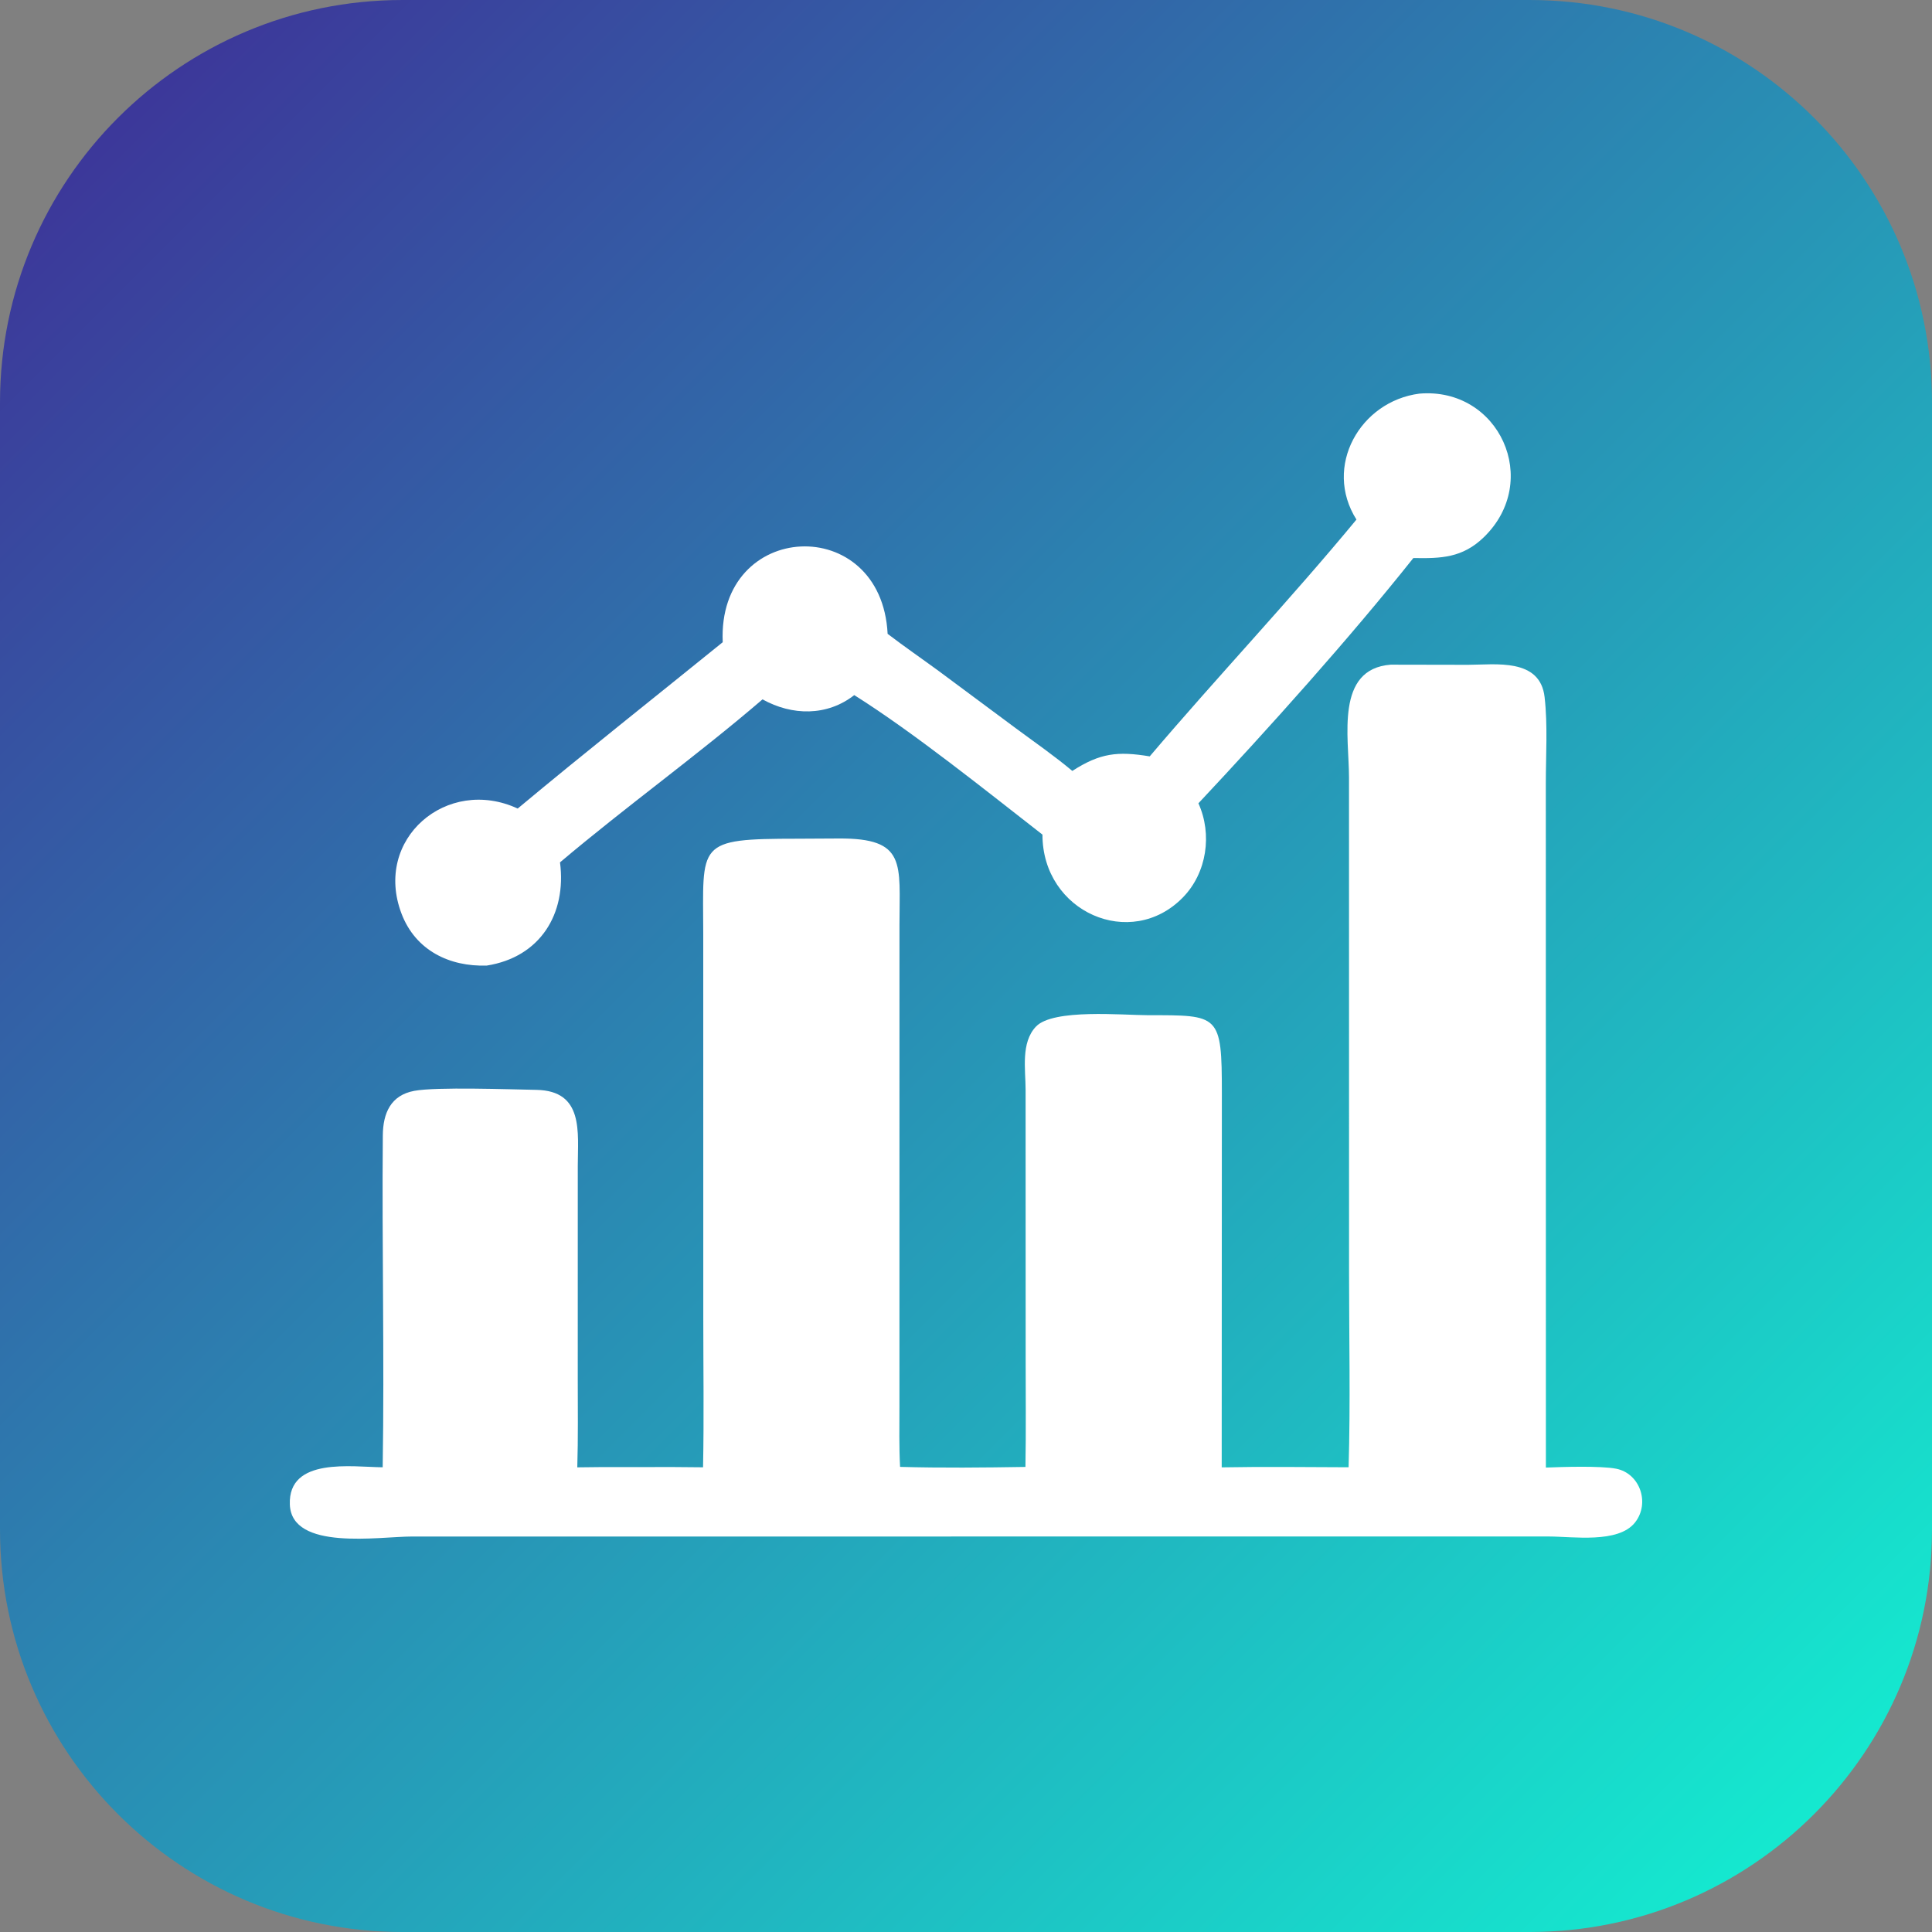 <svg width="150" height="150" viewBox="0 0 150 150" fill="none" xmlns="http://www.w3.org/2000/svg">
<rect x="0" y="0" width="150" height="150" fill="#808080" stroke="none"/>
<g clip-path="url(#clip0_1943_6086)">
<path d="M31.25 0H118.75C136.009 0 150 13.991 150 31.25V118.75C150 136.009 136.009 150 118.75 150H31.25C13.991 150 0 136.009 0 118.75V31.25C0 13.991 13.991 0 31.25 0Z" fill="url(#paint0_linear_1943_6086)"/>
<path d="M105.314 40.34C102.713 36.215 105.604 31.151 110.203 30.561C116.388 30.041 119.733 37.339 115.191 41.722C113.548 43.308 111.894 43.367 109.732 43.326C104.763 49.576 98.482 56.57 93.045 62.368C94.135 64.772 93.703 67.763 91.845 69.671C87.802 73.821 80.933 70.813 80.936 64.799C76.552 61.385 70.925 56.86 66.324 53.968C64.213 55.618 61.498 55.575 59.202 54.299C54.14 58.647 48.61 62.614 43.479 66.954C44.003 70.971 41.922 74.317 37.794 74.967C34.894 75.062 32.261 73.79 31.175 70.937C28.966 65.134 34.707 60.236 40.194 62.776C45.402 58.43 50.824 54.146 56.112 49.861C55.689 40.347 68.436 39.774 68.915 49.211C70.21 50.202 71.561 51.129 72.876 52.093L78.909 56.573C80.363 57.648 81.869 58.692 83.254 59.854C85.412 58.465 86.767 58.312 89.264 58.725C94.529 52.527 100.135 46.608 105.314 40.34Z" fill="white"/>
<path d="M104.705 113.918C104.853 108.908 104.74 103.862 104.74 98.848L104.736 60.346C104.735 57.236 103.652 51.935 107.974 51.605L113.986 51.616C116.133 51.607 119.575 51.078 119.923 54.126C120.172 56.308 120.017 58.624 120.017 60.824L120.023 113.942C121.307 113.89 124.267 113.797 125.471 114.029C127.336 114.389 128.123 116.716 126.941 118.207C125.637 119.851 122.112 119.295 120.259 119.293L31.986 119.295C29.446 119.296 22.638 120.433 22.503 116.812C22.364 113.104 27.363 113.902 29.712 113.919C29.851 105.332 29.646 96.735 29.722 88.147C29.737 86.421 30.339 85.035 32.159 84.694C33.883 84.371 39.604 84.581 41.641 84.617C45.345 84.683 44.862 87.91 44.859 90.507L44.857 107.064C44.858 109.349 44.89 111.639 44.821 113.924C47.197 113.882 49.578 113.918 51.955 113.898L54.585 113.92C54.662 110.071 54.603 106.212 54.603 102.362L54.6 72.514C54.589 65.416 53.996 65.122 61.922 65.117L65.108 65.1C70.402 65.068 69.835 67.039 69.835 71.781L69.832 109.216C69.832 110.771 69.798 112.335 69.882 113.888C73.115 113.978 76.379 113.944 79.615 113.892C79.665 111.096 79.632 108.294 79.632 105.497L79.627 84.607C79.626 83.034 79.243 80.947 80.436 79.699C81.772 78.301 87.192 78.819 89.122 78.82C94.667 78.823 94.867 78.713 94.865 84.895L94.853 113.925C98.134 113.864 101.424 113.908 104.705 113.918Z" fill="white"/>
</g>
<defs>
<linearGradient id="paint0_linear_1943_6086" x1="0" y1="0" x2="150" y2="150" gradientUnits="userSpaceOnUse">
<stop stop-color="#3F2B96"/>
<stop offset="1" stop-color="#12F5D3"/>
</linearGradient>
<clipPath id="clip0_1943_6086">
<rect width="150" height="150" fill="white"/>
</clipPath>
</defs>
</svg>
